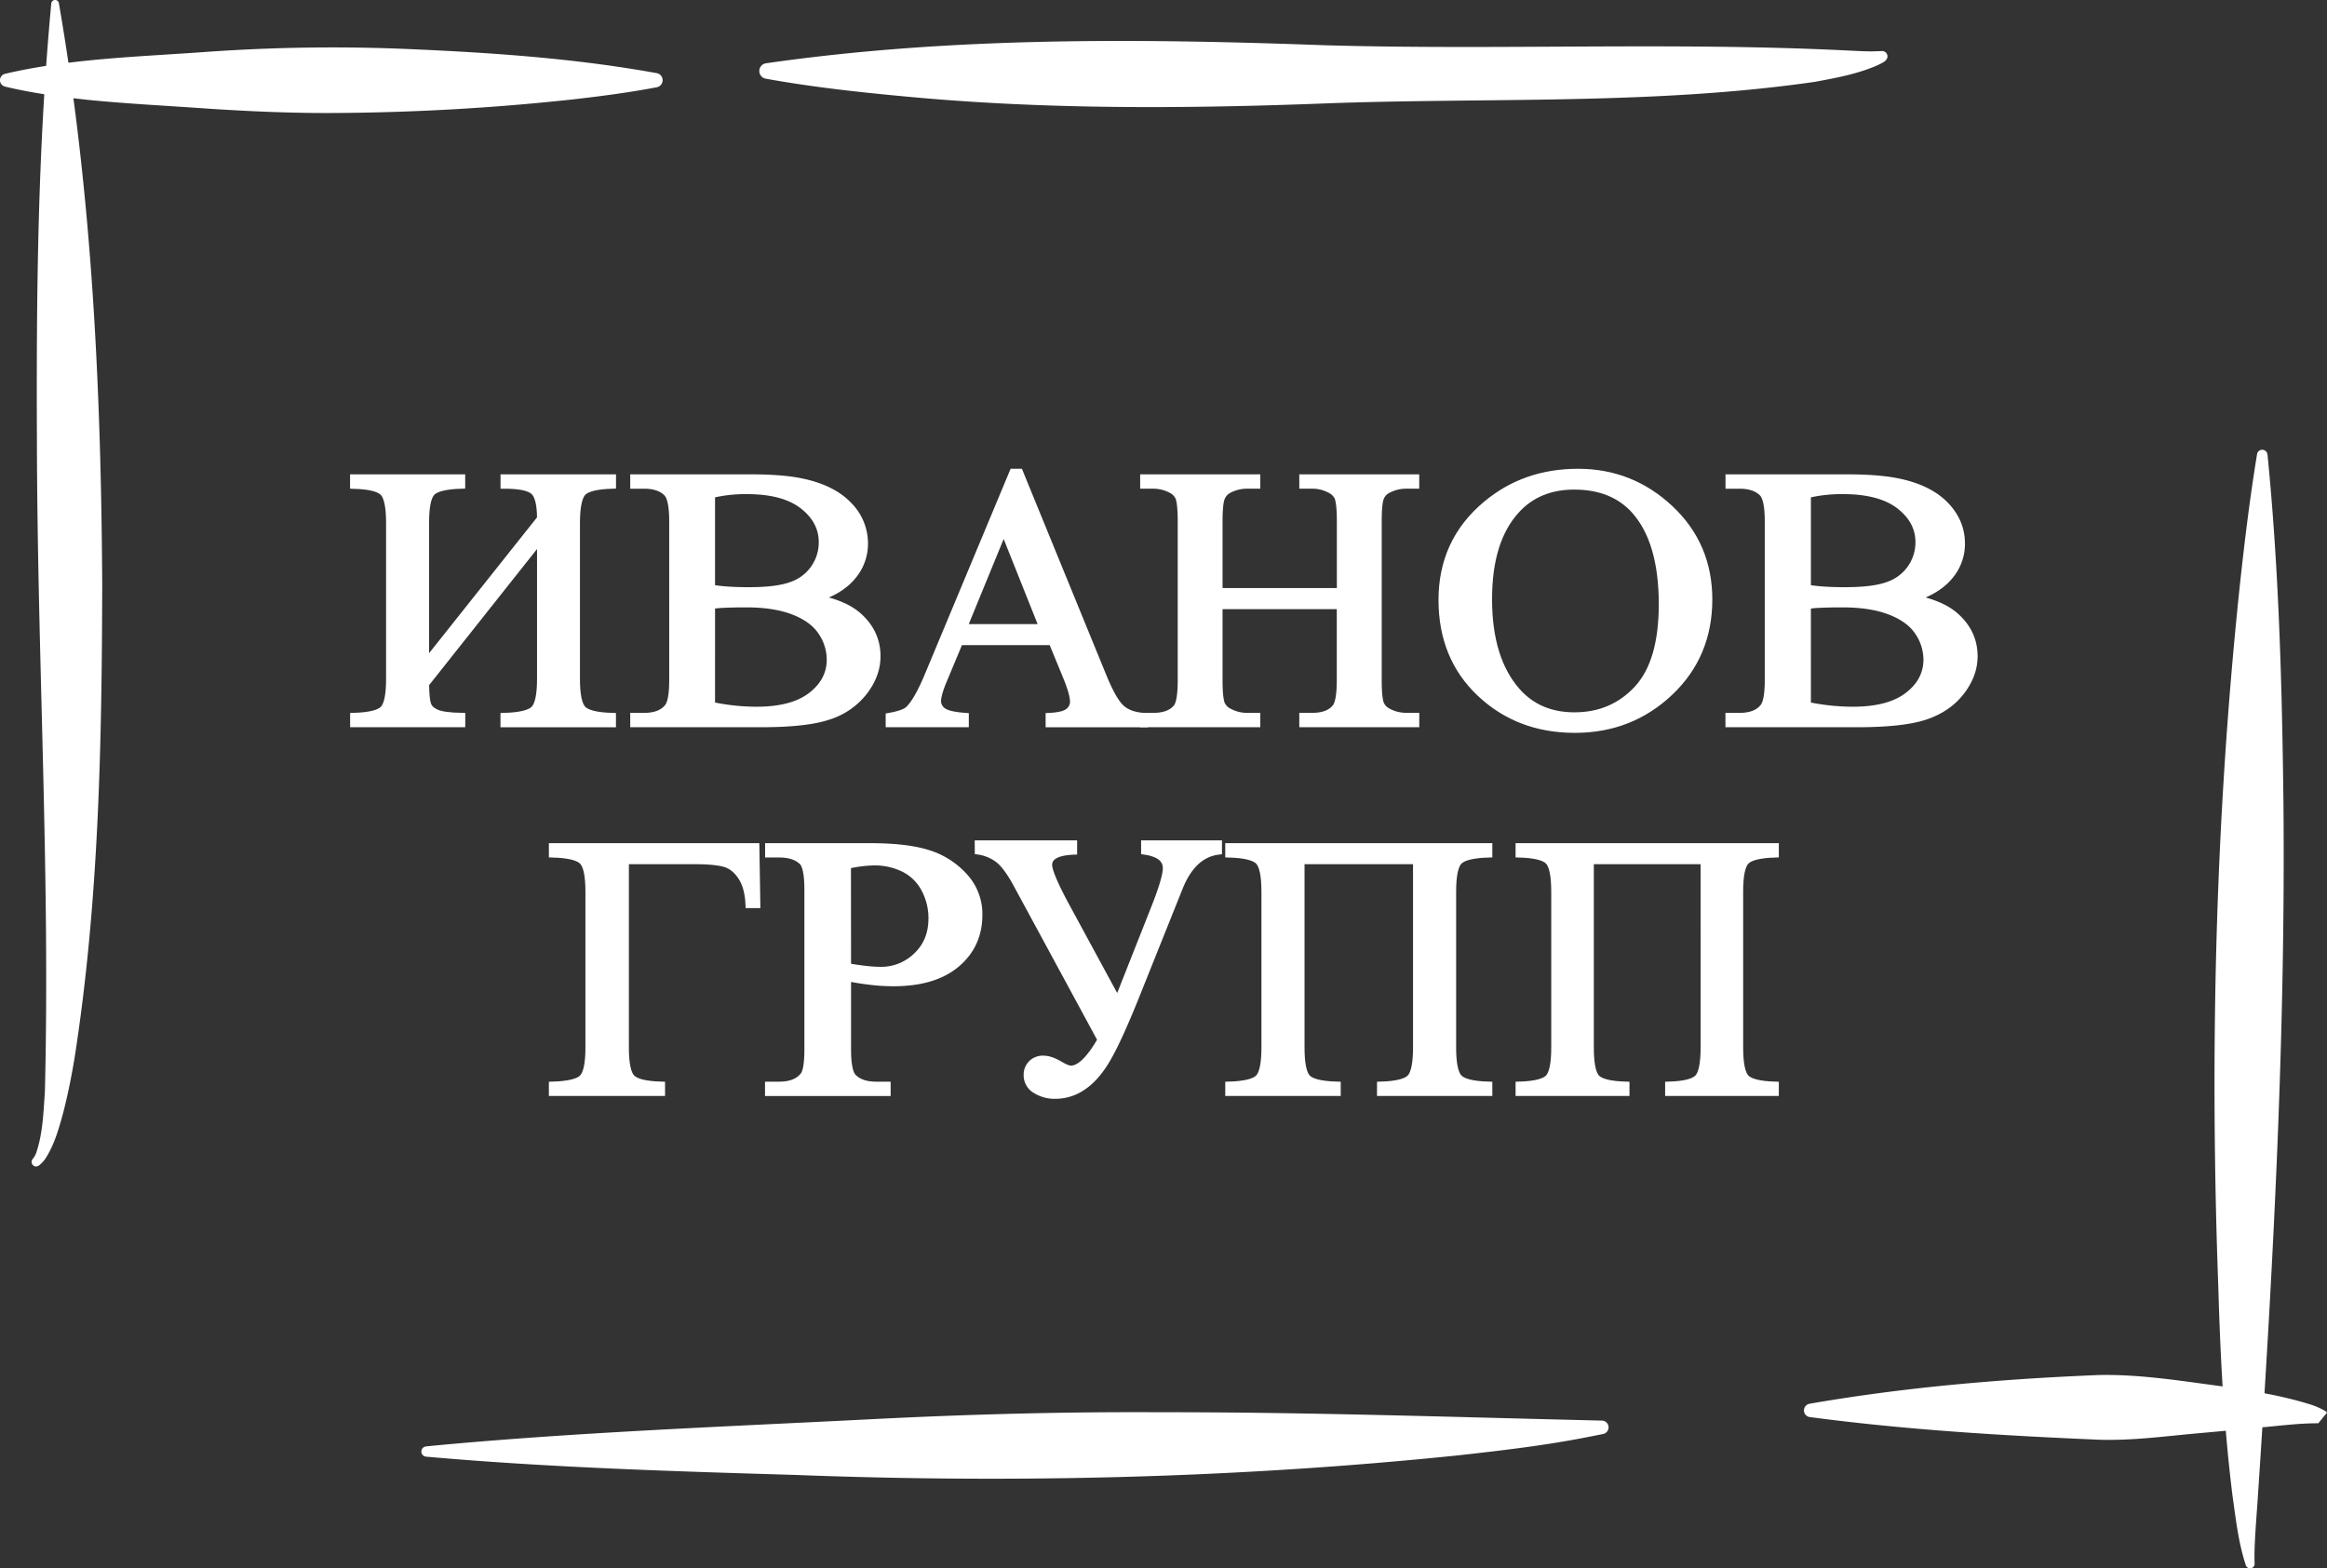 <?xml version="1.0" encoding="UTF-8"?> <svg xmlns="http://www.w3.org/2000/svg" id="Слой_1" data-name="Слой 1" viewBox="0 0 1294.85 872.91"><rect x="0" y="0" width="1294.85" height="872.91" fill="#333333" stroke="none"/><defs><style>.cls-1,.cls-2{fill:#fff;}.cls-1{stroke:#fff;stroke-miterlimit:10;stroke-width:4.26px;}</style></defs><path class="cls-1" d="M362,324.65q0-12.28-4-15.55t-16.31-3.27V302.1h60v3.73q-12.89.39-16.46,4T381.62,327v86.77q0,13.49,3.58,17.11t16.46,4v3.73h-60v-3.73q13.19-.39,16.77-4.07T362,413.73V335.42l-64.32,81.13q.1,8.74,1.18,11.72t5,4.68q3.93,1.71,13.95,1.91v3.73H258v-3.73q12.88-.39,16.46-4T278,413.73V327q0-13.48-3.58-17.11t-16.46-4V302.1h59.81v3.73q-13,.39-16.56,4T297.67,327v78.61Z" transform="translate(-61.04 -35.96)"></path><path class="cls-1" d="M514.79,368.94q15.6,3,23.35,9.66,10.73,9.25,10.73,22.65,0,10.15-7.08,19.47a40.21,40.21,0,0,1-19.42,13.59q-12.35,4.28-37.68,4.28H413.86v-3.73h5.65q9.4,0,13.5-5.43,2.53-3.53,2.54-15V326.26q0-12.69-3.21-16-4.3-4.42-12.83-4.42h-5.65V302.1h64.85q18.15,0,29.11,2.42,16.59,3.62,25.34,12.83a29.87,29.87,0,0,1,8.74,21.19A27.68,27.68,0,0,1,535,356.91Q528.17,365,514.79,368.94Zm-58-5.44a93.35,93.35,0,0,0,9.35,1.06q5.25.35,11.57.35,16.15,0,24.29-3.17a25.35,25.35,0,0,0,16.76-24q0-12-10.73-20.43t-31.32-8.46a82,82,0,0,0-19.92,2.22Zm0,65.22a121.53,121.53,0,0,0,25.34,2.72q20,0,30.55-8.2T523.2,403a27.78,27.78,0,0,0-4.76-15.3q-4.76-7.35-15.49-11.58t-26.56-4.23q-6.87,0-11.73.21a65.88,65.88,0,0,0-7.86.7Z" transform="translate(-61.04 -35.96)"></path><path class="cls-1" d="M646.55,392.89H594.9l-9,21.54q-3.35,7.95-3.35,11.88a7,7,0,0,0,2.91,5.49c1.93,1.57,6.11,2.6,12.54,3.06v3.73h-42v-3.73c5.58-1,9.18-2.31,10.83-3.92q5-4.83,11.11-19.63L624.81,299h3.44l46.44,113.54q5.61,13.69,10.18,17.77t12.74,4.57v3.73H645v-3.73q8-.39,10.77-2.71a7.08,7.08,0,0,0,2.8-5.64q0-4.42-3.93-14Zm-5-7.45-22-55.16-22.62,55.16Z" transform="translate(-61.04 -35.96)"></path><path class="cls-1" d="M739.2,365.41h67.86V326.36q0-10.47-1.4-13.79a9.35,9.35,0,0,0-4.52-4.33,20.93,20.93,0,0,0-9.81-2.41h-5.17V302.1h62.48v3.73h-5.17a21.63,21.63,0,0,0-9.8,2.31A8.69,8.69,0,0,0,829,313q-1.25,3.27-1.24,13.34v88.07q0,10.36,1.4,13.69a9.35,9.35,0,0,0,4.42,4.33,21.54,21.54,0,0,0,9.91,2.41h5.17v3.73H786.16v-3.73h5.17q8.94,0,13-4.93,2.68-3.21,2.69-15.5V372.86H739.2v41.57q0,10.36,1.4,13.69a9.26,9.26,0,0,0,4.52,4.33,20.92,20.92,0,0,0,9.8,2.41h5.28v3.73H697.61v-3.73h5.17q9.06,0,13.15-4.93,2.58-3.21,2.58-15.5V326.36q0-10.47-1.4-13.79a9.37,9.37,0,0,0-4.41-4.33,21.61,21.61,0,0,0-9.92-2.41h-5.17V302.1H760.2v3.73h-5.28a21.69,21.69,0,0,0-9.8,2.31,8.91,8.91,0,0,0-4.63,4.88c-.87,2.18-1.29,6.63-1.29,13.34Z" transform="translate(-61.04 -35.96)"></path><path class="cls-1" d="M939.14,299q29.45,0,51,20.18t21.58,50.38q0,31.11-21.74,51.64t-52.64,20.53q-31.23,0-52.47-20t-21.25-51.84q0-32.5,24.54-53Q909.48,299,939.14,299ZM937,306.33q-20.29,0-32.56,13.59-15.29,16.9-15.28,49.52,0,33.42,15.84,51.43,12.15,13.69,32.11,13.69,21.3,0,35.19-15t13.89-47.3q0-35-15.28-52.24Q958.66,306.33,937,306.33Z" transform="translate(-61.04 -35.96)"></path><path class="cls-1" d="M1125,368.94q15.72,3,23.52,9.66,10.82,9.25,10.82,22.65,0,10.15-7.14,19.47t-19.56,13.59q-12.44,4.28-38,4.28h-71.35v-3.73H1029q9.48,0,13.6-5.43,2.57-3.53,2.57-15V326.26q0-12.69-3.24-16c-2.89-2.95-7.21-4.42-12.93-4.42h-5.68V302.1h65.32q18.28,0,29.33,2.42,16.71,3.62,25.53,12.83t8.8,21.19a27.53,27.53,0,0,1-6.91,18.37Q1138.47,365,1125,368.94Zm-58.42-5.44a94.58,94.58,0,0,0,9.42,1.06q5.29.35,11.65.35,16.27,0,24.47-3.17a25.38,25.38,0,0,0,16.89-24q0-12-10.81-20.43t-31.55-8.46a83.3,83.3,0,0,0-20.07,2.22Zm0,65.22a123.31,123.31,0,0,0,25.53,2.72q20.18,0,30.77-8.2T1133.46,403a27.66,27.66,0,0,0-4.79-15.3q-4.8-7.35-15.61-11.58t-26.75-4.23q-6.91,0-11.82.21a67.07,67.07,0,0,0-7.92.7Z" transform="translate(-61.04 -35.96)"></path><path class="cls-1" d="M481.47,507.37l.52,31.91h-4q-.42-9.66-4.26-15.5t-9.39-7.4q-5.55-1.56-16-1.56H408.85V619q0,13.49,3.58,17.11t16.55,4v3.72H368.59v-3.72q13.08-.4,16.71-4T388.93,619V532.23q0-13.49-3.63-17.11t-16.71-4v-3.73Z" transform="translate(-61.04 -35.96)"></path><path class="cls-1" d="M532.47,579.94V619.7q0,12.88,3.16,16,4.29,4.42,13,4.43h5.88v3.72H488.86v-3.72h5.76q9.7,0,13.89-5.64,2.26-3.12,2.26-14.8V531.53q0-12.88-3-16-4.39-4.42-13.1-4.42h-5.76v-3.73H545q20.55,0,32.42,3.78a44.87,44.87,0,0,1,20,12.73,30.54,30.54,0,0,1,8.13,21.24q0,16.71-12.37,27.17t-35,10.47a110.29,110.29,0,0,1-12-.7Q539.8,581.36,532.47,579.94Zm0-5.73q6,1,10.62,1.51a76.12,76.12,0,0,0,7.9.5,28.42,28.42,0,0,0,20.28-8.1q8.54-8.1,8.53-21a34.38,34.38,0,0,0-4.06-16.46,26.38,26.38,0,0,0-11.53-11.37,37,37,0,0,0-17-3.78,74.15,74.15,0,0,0-14.79,1.92Z" transform="translate(-61.04 -35.96)"></path><path class="cls-1" d="M605.56,505.81h52.71v3.73q-13.89.6-13.89,7.85,0,5.13,10.25,24L683,593.68l20.7-52.34q6.52-16.5,6.52-22.14,0-7.86-12.08-9.66v-3.73h40.74v3.73q-14.39,1.8-21.85,20.53l-24.83,62q-9.68,23.86-15.71,33.92t-13.18,14.75a26.68,26.68,0,0,1-14.81,4.68,20,20,0,0,1-11.17-3,9.22,9.22,0,0,1-4.55-8.1,8.52,8.52,0,0,1,2.4-6.19,8.61,8.61,0,0,1,6.51-2.47q4,0,9.59,3.42,3.74,2.11,5.65,2.12,7.58,0,17-16.51l-47.16-87.07q-5-9.15-9.44-13a24.17,24.17,0,0,0-11.74-5.13Z" transform="translate(-61.04 -35.96)"></path><path class="cls-1" d="M849.44,514.82H784.81V619q0,13.49,3.54,17.11t16.6,4v3.72h-60v-3.72q12.94-.4,16.54-4t3.6-17.11V532.23q0-13.49-3.6-17.11t-16.54-4v-3.73H889.31v3.73q-12.94.39-16.54,4t-3.6,17.11V619q0,13.49,3.6,17.11t16.54,4v3.72H829.4v-3.72q12.86-.4,16.45-4T849.44,619Z" transform="translate(-61.04 -35.96)"></path><path class="cls-1" d="M1009.46,514.82H945.79V619q0,13.49,3.49,17.11t16.35,4v3.72H906.51v-3.72q12.75-.4,16.3-4T926.35,619V532.23q0-13.49-3.54-17.11t-16.3-4v-3.73h142.22v3.73q-12.75.39-16.3,4t-3.54,17.11V619q0,13.49,3.54,17.11t16.3,4v3.72h-59v-3.72q12.64-.4,16.19-4t3.55-17.16Z" transform="translate(-61.04 -35.96)"></path><path class="cls-2" d="M63.8,77.05c36.91-8.66,75.63-9.51,113.29-12.3a993.55,993.55,0,0,1,113.29-1.4c45.52,2,91,5.17,135.94,13.29a4,4,0,0,1,0,7.92c-15.1,2.88-30.21,4.85-45.31,6.6a1295,1295,0,0,1-135.95,7.7c-22.46.08-45.52-.94-68-2.41-21.94-1.58-46.17-2.76-68-5C93.9,89.79,78.79,87.74,63.8,84.15a3.66,3.66,0,0,1,0-7.1Z" transform="translate(-61.04 -35.96)"></path><path class="cls-2" d="M93.8,37.71C112.31,144.55,117.3,253,117.92,361.26c-.21,88-1.77,176.63-15.44,263.85-1.7,10.14-3.7,20.29-6.3,30.28-2.33,8.51-4.71,17.17-9.46,24.79a16.55,16.55,0,0,1-4.09,4.53,2.51,2.51,0,0,1-3.4-3.65,11.66,11.66,0,0,0,2.07-3.76c3.59-10.77,3.92-22.37,4.72-33.71,3-120.82-4.23-241.81-4.44-362.73-.33-81.07.42-162.11,8-243a2.14,2.14,0,0,1,4.23-.18Z" transform="translate(-61.04 -35.96)"></path><path class="cls-2" d="M487.23,71.19C590,56.42,694.66,57.35,798.14,61.14c96.92,2.79,193.91-1.88,290.74,2.92,5.81.24,11.59.7,17.35.38l.79,0,1.14-.06a3,3,0,0,1,3.16,2.86c0,2.79-3.26,3.81-5.16,4.87-11.22,5-23.44,7.22-35.35,9.42-90.28,13-181.79,8.6-272.63,12C720.7,96.49,642,97,564.8,89.66c-26-2.42-51.91-5.24-77.68-9.91a4.34,4.34,0,0,1,.11-8.56Z" transform="translate(-61.04 -35.96)"></path><path class="cls-2" d="M1322.78,288.88c6.38,64.22,8.1,128.91,8.87,193.39,1.23,128.68-5.63,257.29-14.16,385.64-.61,10.38-2.29,27.7-1.89,38.09a2.53,2.53,0,0,1-2.34,2.87,2.5,2.5,0,0,1-2.52-1.67c-4.25-12.92-5.56-25.7-7.45-38.89-4.8-38.58-6.76-77.44-7.89-116.2-4.72-128.94-1.75-258,11.57-386.39,2.73-25.75,5.8-51.43,10-77a2.9,2.9,0,0,1,3.35-2.39,2.93,2.93,0,0,1,2.42,2.57Z" transform="translate(-61.04 -35.96)"></path><path class="cls-2" d="M298.09,841c78.46-7.63,166.22-11,245.39-15,54.47-2.82,109-4.32,163.54-4,80.87-.11,164.44,2.75,245.25,4.64a3.77,3.77,0,0,1,.85,7.46c-3.38.7-6.77,1.34-10.16,2-23.06,4.51-48.1,7.41-71.53,10-122.21,12.55-245.81,15.5-368.56,10.76-67.88-2-137.14-4.14-204.76-10.14a2.85,2.85,0,0,1,0-5.68Z" transform="translate(-61.04 -35.96)"></path><path class="cls-2" d="M1067.84,817.28c53.32-9.24,107-13.79,161-16,24.09-.5,48,3.64,71.83,6.71,15.16,2.37,30.29,4.85,45,9.38a42.43,42.43,0,0,1,8.81,3.68l.47.33c.31.22.6.46.88.7a.14.14,0,0,1,0,.21l-4.64,5.68a.3.3,0,0,0-.1.18H1351c-10.84-.09-22.36,1.52-33.22,2.42-8.86.87-26.68,2.54-35.55,3.31-17.78,1.64-35.53,4-53.4,3.4-53.73-2.29-107.33-5.49-160.8-12.61a3.74,3.74,0,0,1-.15-7.37Z" transform="translate(-61.04 -35.96)"></path></svg> 